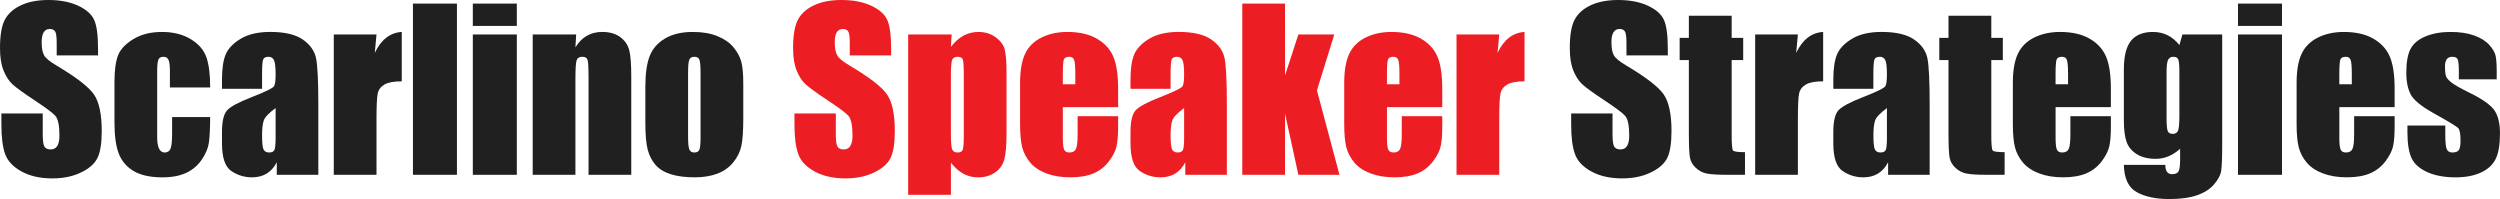 <?xml version="1.0" encoding="utf-8"?>
<!-- Generator: Adobe Illustrator 16.0.4, SVG Export Plug-In . SVG Version: 6.00 Build 0)  -->
<!DOCTYPE svg PUBLIC "-//W3C//DTD SVG 1.1//EN" "http://www.w3.org/Graphics/SVG/1.1/DTD/svg11.dtd">
<svg version="1.1" id="Layer_1" xmlns="http://www.w3.org/2000/svg" xmlns:xlink="http://www.w3.org/1999/xlink" x="0px" y="0px"
	 width="138.52px" height="11.027px" viewBox="0 0 138.52 11.027" enable-background="new 0 0 138.52 11.027" xml:space="preserve">
<g>
	<defs>
		<rect id="SVGID_1_" y="0" width="138.52" height="11.027"/>
	</defs>
	<clipPath id="SVGID_2_">
		<use xlink:href="#SVGID_1_"  overflow="visible"/>
	</clipPath>
	<path clip-path="url(#SVGID_2_)" fill="#202020" d="M5.432,3.07H3.141V2.367c0-0.328-0.029-0.537-0.088-0.627
		C2.994,1.65,2.896,1.605,2.76,1.605c-0.148,0-0.261,0.061-0.337,0.182C2.347,1.908,2.309,2.091,2.309,2.339
		c0,0.316,0.043,0.554,0.129,0.714c0.081,0.161,0.313,0.354,0.696,0.58c1.099,0.652,1.79,1.187,2.075,1.605
		C5.494,5.656,5.637,6.33,5.637,7.26c0,0.676-0.079,1.174-0.237,1.494C5.242,9.074,4.936,9.343,4.482,9.56
		C4.03,9.776,3.501,9.885,2.9,9.885c-0.66,0-1.224-0.125-1.691-0.375C0.744,9.26,0.438,8.941,0.292,8.555
		C0.148,8.168,0.077,7.619,0.077,6.908V6.287h2.291v1.154c0,0.355,0.032,0.584,0.096,0.686c0.065,0.102,0.179,0.152,0.343,0.152
		s0.286-0.063,0.366-0.193c0.08-0.129,0.12-0.32,0.12-0.574c0-0.559-0.076-0.924-0.228-1.096C2.909,6.244,2.523,5.958,1.911,5.554
		C1.296,5.148,0.891,4.854,0.691,4.67C0.493,4.486,0.328,4.232,0.197,3.908C0.065,3.584,0,3.17,0,2.667
		c0-0.727,0.093-1.258,0.279-1.594c0.185-0.336,0.485-0.599,0.899-0.788C1.592,0.094,2.092,0,2.678,0
		c0.641,0,1.187,0.103,1.638,0.31c0.451,0.207,0.75,0.468,0.896,0.782c0.147,0.315,0.22,0.849,0.22,1.603V3.07z"/>
	<path clip-path="url(#SVGID_2_)" fill="#202020" d="M11.646,4.846H9.414V3.95c0-0.313-0.026-0.525-0.077-0.636
		c-0.05-0.112-0.144-0.167-0.281-0.167c-0.137,0-0.228,0.049-0.275,0.146C8.733,3.391,8.709,3.61,8.709,3.95v3.667
		c0,0.277,0.036,0.485,0.106,0.625C8.886,8.38,8.989,8.45,9.125,8.45c0.161,0,0.269-0.073,0.326-0.218
		c0.056-0.145,0.085-0.418,0.085-0.82V6.486h2.109c-0.004,0.621-0.026,1.088-0.067,1.397c-0.041,0.311-0.172,0.629-0.393,0.955
		s-0.509,0.572-0.864,0.738C9.965,9.743,9.526,9.826,9.002,9.826c-0.668,0-1.197-0.114-1.587-0.343
		c-0.391-0.229-0.667-0.549-0.83-0.961C6.423,8.11,6.342,7.525,6.342,6.768V4.559c0-0.66,0.067-1.158,0.199-1.494
		c0.133-0.336,0.417-0.636,0.85-0.9C7.826,1.902,8.353,1.77,8.974,1.77c0.617,0,1.145,0.131,1.582,0.392
		c0.438,0.262,0.729,0.592,0.873,0.991C11.574,3.551,11.646,4.116,11.646,4.846"/>
	<path clip-path="url(#SVGID_2_)" fill="#202020" d="M14.521,4.922H12.3V4.4c0-0.601,0.07-1.065,0.208-1.391
		c0.139-0.327,0.417-0.615,0.835-0.865c0.418-0.25,0.961-0.375,1.629-0.375c0.801,0,1.404,0.142,1.811,0.425
		c0.406,0.283,0.65,0.631,0.732,1.043s0.123,1.261,0.123,2.546v3.902h-2.303V8.992c-0.144,0.278-0.331,0.486-0.559,0.626
		c-0.229,0.139-0.501,0.208-0.817,0.208c-0.415,0-0.794-0.116-1.14-0.349C12.474,9.245,12.3,8.736,12.3,7.951V7.312
		c0-0.582,0.092-0.979,0.276-1.189c0.183-0.211,0.638-0.457,1.365-0.739c0.777-0.304,1.193-0.509,1.248-0.615
		c0.055-0.105,0.082-0.32,0.082-0.644c0-0.407-0.03-0.671-0.091-0.794c-0.06-0.123-0.161-0.185-0.302-0.185
		c-0.16,0-0.259,0.052-0.298,0.155c-0.039,0.104-0.059,0.373-0.059,0.806V4.922z M15.271,5.988c-0.379,0.277-0.599,0.51-0.659,0.697
		c-0.061,0.188-0.091,0.457-0.091,0.809c0,0.402,0.026,0.662,0.079,0.779c0.053,0.117,0.157,0.176,0.314,0.176
		c0.148,0,0.245-0.046,0.29-0.138s0.067-0.333,0.067-0.724V5.988z"/>
	<path clip-path="url(#SVGID_2_)" fill="#202020" d="M20.861,1.91l-0.094,1.022c0.344-0.732,0.842-1.12,1.494-1.163v2.737
		c-0.433,0-0.752,0.058-0.955,0.175c-0.203,0.118-0.328,0.281-0.375,0.49c-0.047,0.209-0.07,0.69-0.07,1.444v3.07h-2.367V1.91
		H20.861z"/>
	<rect x="22.88" y="0.199" clip-path="url(#SVGID_2_)" fill="#202020" width="2.438" height="9.486"/>
	<path clip-path="url(#SVGID_2_)" fill="#202020" d="M28.636,1.436h-2.438V0.199h2.438V1.436z M28.636,9.686h-2.438V1.91h2.438
		V9.686z"/>
	<path clip-path="url(#SVGID_2_)" fill="#202020" d="M31.924,1.91l-0.041,0.717c0.172-0.286,0.382-0.5,0.63-0.644
		c0.248-0.142,0.534-0.214,0.858-0.214c0.407,0,0.739,0.096,0.996,0.287c0.258,0.192,0.424,0.433,0.498,0.724
		c0.075,0.291,0.112,0.776,0.112,1.456v5.449H32.61V4.301c0-0.536-0.018-0.862-0.053-0.979c-0.035-0.117-0.133-0.176-0.293-0.176
		c-0.168,0-0.274,0.068-0.317,0.202c-0.043,0.135-0.064,0.496-0.064,1.082v5.255h-2.367V1.91H31.924z"/>
	<path clip-path="url(#SVGID_2_)" fill="#202020" d="M41.184,4.641v1.904c0,0.698-0.035,1.212-0.105,1.538
		c-0.071,0.325-0.221,0.631-0.451,0.914c-0.231,0.283-0.527,0.492-0.888,0.627c-0.361,0.135-0.777,0.201-1.245,0.201
		c-0.524,0-0.967-0.057-1.33-0.172c-0.364-0.115-0.646-0.289-0.847-0.521s-0.345-0.515-0.431-0.844
		c-0.086-0.33-0.129-0.825-0.129-1.485V4.811c0-0.723,0.079-1.287,0.235-1.693c0.156-0.407,0.437-0.733,0.844-0.979
		c0.406-0.246,0.925-0.369,1.558-0.369c0.531,0,0.987,0.079,1.368,0.237c0.381,0.158,0.675,0.364,0.882,0.618
		s0.349,0.516,0.425,0.785C41.146,3.68,41.184,4.09,41.184,4.641 M38.816,4.055c0-0.398-0.021-0.649-0.064-0.753
		c-0.043-0.103-0.135-0.155-0.276-0.155c-0.14,0-0.234,0.052-0.281,0.155c-0.047,0.104-0.07,0.355-0.07,0.753v3.51
		c0,0.367,0.023,0.606,0.07,0.718s0.139,0.167,0.275,0.167c0.141,0,0.234-0.051,0.279-0.152s0.067-0.32,0.067-0.656V4.055z"/>
	<path clip-path="url(#SVGID_2_)" fill="#ED1D24" d="M49.375,3.07h-2.291V2.367c0-0.328-0.029-0.537-0.088-0.627
		c-0.059-0.09-0.156-0.135-0.293-0.135c-0.148,0-0.261,0.061-0.337,0.182c-0.076,0.121-0.114,0.304-0.114,0.552
		c0,0.316,0.043,0.554,0.129,0.714c0.081,0.161,0.313,0.354,0.696,0.58c1.099,0.652,1.79,1.187,2.075,1.605
		C49.437,5.656,49.58,6.33,49.58,7.26c0,0.676-0.079,1.174-0.237,1.494c-0.158,0.32-0.464,0.589-0.917,0.806
		c-0.453,0.217-0.981,0.325-1.582,0.325c-0.66,0-1.224-0.125-1.691-0.375c-0.466-0.25-0.772-0.568-0.917-0.955
		c-0.144-0.387-0.216-0.936-0.216-1.646V6.287h2.291v1.154c0,0.355,0.032,0.584,0.096,0.686c0.065,0.102,0.179,0.152,0.343,0.152
		s0.286-0.063,0.366-0.193c0.08-0.129,0.12-0.32,0.12-0.574c0-0.559-0.076-0.924-0.228-1.096c-0.156-0.172-0.541-0.458-1.154-0.862
		c-0.614-0.406-1.02-0.701-1.219-0.884c-0.199-0.184-0.364-0.438-0.495-0.762c-0.131-0.324-0.197-0.738-0.197-1.242
		c0-0.727,0.093-1.258,0.279-1.594c0.185-0.336,0.485-0.599,0.899-0.788C45.535,0.094,46.035,0,46.621,0
		c0.641,0,1.187,0.103,1.638,0.31c0.451,0.207,0.75,0.468,0.896,0.782c0.147,0.315,0.22,0.849,0.22,1.603V3.07z"/>
	<path clip-path="url(#SVGID_2_)" fill="#ED1D24" d="M52.729,1.91l-0.041,0.688c0.211-0.279,0.444-0.486,0.697-0.623
		c0.254-0.137,0.532-0.205,0.832-0.205c0.368,0,0.685,0.098,0.953,0.296c0.267,0.197,0.434,0.424,0.501,0.682
		c0.066,0.258,0.099,0.695,0.099,1.313v3.275c0,0.707-0.042,1.21-0.126,1.509c-0.084,0.299-0.256,0.537-0.515,0.715
		c-0.26,0.178-0.574,0.267-0.941,0.267c-0.293,0-0.564-0.068-0.814-0.205c-0.25-0.138-0.479-0.341-0.686-0.611v1.783H50.32V1.91
		H52.729z M53.402,4.172c0-0.48-0.018-0.771-0.053-0.873c-0.035-0.102-0.133-0.152-0.293-0.152c-0.156,0-0.257,0.058-0.301,0.175
		c-0.045,0.118-0.068,0.401-0.068,0.85v3.223c0,0.469,0.024,0.762,0.07,0.879c0.047,0.117,0.149,0.176,0.305,0.176
		c0.153,0,0.247-0.054,0.284-0.161s0.056-0.368,0.056-0.782V4.172z"/>
	<path clip-path="url(#SVGID_2_)" fill="#ED1D24" d="M61.953,5.936h-3.064v1.681c0,0.352,0.025,0.578,0.076,0.68
		c0.051,0.103,0.148,0.152,0.293,0.152c0.179,0,0.3-0.067,0.36-0.202c0.061-0.135,0.091-0.396,0.091-0.782V6.44h2.244v0.573
		c0,0.48-0.03,0.85-0.091,1.107c-0.06,0.258-0.202,0.533-0.425,0.826c-0.222,0.293-0.504,0.513-0.846,0.66
		c-0.342,0.146-0.771,0.219-1.286,0.219c-0.5,0-0.942-0.072-1.325-0.217c-0.382-0.145-0.68-0.343-0.893-0.595
		c-0.213-0.252-0.361-0.529-0.443-0.832s-0.123-0.742-0.123-1.321V4.594c0-0.68,0.092-1.216,0.276-1.609
		c0.183-0.392,0.484-0.693,0.902-0.902s0.899-0.313,1.442-0.313c0.664,0,1.211,0.126,1.643,0.378
		c0.432,0.251,0.734,0.585,0.908,1.001c0.174,0.417,0.261,1.001,0.261,1.755V5.936z M59.58,4.67V4.102
		c0-0.403-0.021-0.662-0.064-0.78c-0.043-0.117-0.131-0.175-0.264-0.175c-0.164,0-0.266,0.049-0.305,0.149s-0.058,0.368-0.058,0.806
		V4.67H59.58z"/>
	<path clip-path="url(#SVGID_2_)" fill="#ED1D24" d="M64.86,4.922h-2.221V4.4c0-0.601,0.07-1.065,0.208-1.391
		c0.139-0.327,0.417-0.615,0.835-0.865c0.418-0.25,0.961-0.375,1.629-0.375c0.801,0,1.404,0.142,1.811,0.425
		c0.406,0.283,0.65,0.631,0.732,1.043s0.123,1.261,0.123,2.546v3.902h-2.303V8.992c-0.144,0.278-0.331,0.486-0.559,0.626
		c-0.229,0.139-0.501,0.208-0.817,0.208c-0.415,0-0.794-0.116-1.14-0.349c-0.346-0.232-0.519-0.741-0.519-1.526V7.312
		c0-0.582,0.092-0.979,0.276-1.189c0.183-0.211,0.638-0.457,1.365-0.739c0.777-0.304,1.193-0.509,1.248-0.615
		c0.055-0.105,0.082-0.32,0.082-0.644c0-0.407-0.03-0.671-0.091-0.794c-0.06-0.123-0.161-0.185-0.302-0.185
		c-0.16,0-0.259,0.052-0.298,0.155C64.88,3.405,64.86,3.674,64.86,4.107V4.922z M65.61,5.988c-0.379,0.277-0.599,0.51-0.659,0.697
		c-0.061,0.188-0.091,0.457-0.091,0.809c0,0.402,0.026,0.662,0.079,0.779c0.053,0.117,0.157,0.176,0.314,0.176
		c0.148,0,0.245-0.046,0.29-0.138s0.067-0.333,0.067-0.724V5.988z"/>
	<polygon clip-path="url(#SVGID_2_)" fill="#ED1D24" points="73.93,1.91 72.969,5.007 74.217,9.686 71.94,9.686 71.202,6.297 
		71.199,9.686 68.832,9.686 68.832,0.199 71.199,0.199 71.202,4.181 71.94,1.91 	"/>
	<path clip-path="url(#SVGID_2_)" fill="#ED1D24" d="M79.913,5.936h-3.064v1.681c0,0.352,0.025,0.578,0.076,0.68
		c0.051,0.103,0.148,0.152,0.293,0.152c0.18,0,0.3-0.067,0.36-0.202s0.091-0.396,0.091-0.782V6.44h2.244v0.573
		c0,0.48-0.03,0.85-0.091,1.107s-0.202,0.533-0.425,0.826s-0.505,0.513-0.847,0.66c-0.342,0.146-0.771,0.219-1.286,0.219
		c-0.5,0-0.941-0.072-1.324-0.217s-0.681-0.343-0.894-0.595s-0.361-0.529-0.443-0.832c-0.081-0.303-0.122-0.742-0.122-1.321V4.594
		c0-0.68,0.092-1.216,0.275-1.609c0.184-0.392,0.484-0.693,0.902-0.902s0.898-0.313,1.441-0.313c0.664,0,1.211,0.126,1.644,0.378
		c0.432,0.251,0.733,0.585,0.908,1.001c0.174,0.417,0.261,1.001,0.261,1.755V5.936z M77.54,4.67V4.102
		c0-0.403-0.021-0.662-0.064-0.78c-0.043-0.117-0.131-0.175-0.264-0.175c-0.164,0-0.266,0.049-0.305,0.149s-0.059,0.368-0.059,0.806
		V4.67H77.54z"/>
	<path clip-path="url(#SVGID_2_)" fill="#ED1D24" d="M83.07,1.91l-0.094,1.022c0.344-0.732,0.842-1.12,1.494-1.163v2.737
		c-0.434,0-0.752,0.058-0.955,0.175c-0.203,0.118-0.328,0.281-0.375,0.49c-0.047,0.209-0.07,0.69-0.07,1.444v3.07h-2.367V1.91H83.07
		z"/>
	<path clip-path="url(#SVGID_2_)" fill="#202020" d="M92.41,3.07h-2.291V2.367c0-0.328-0.029-0.537-0.088-0.627
		c-0.059-0.09-0.156-0.135-0.293-0.135c-0.148,0-0.261,0.061-0.337,0.182c-0.076,0.121-0.114,0.304-0.114,0.552
		c0,0.316,0.043,0.554,0.129,0.714c0.081,0.161,0.313,0.354,0.696,0.58c1.099,0.652,1.79,1.187,2.075,1.605s0.428,1.092,0.428,2.021
		c0,0.676-0.079,1.174-0.237,1.494s-0.464,0.589-0.917,0.806s-0.98,0.325-1.582,0.325c-0.66,0-1.224-0.125-1.69-0.375
		c-0.466-0.25-0.772-0.568-0.917-0.955s-0.216-0.936-0.216-1.646V6.287h2.291v1.154c0,0.355,0.031,0.584,0.096,0.686
		s0.179,0.152,0.343,0.152s0.286-0.063,0.366-0.193c0.08-0.129,0.12-0.32,0.12-0.574c0-0.559-0.076-0.924-0.229-1.096
		c-0.156-0.172-0.541-0.458-1.153-0.862c-0.614-0.406-1.021-0.701-1.22-0.884c-0.198-0.184-0.363-0.438-0.495-0.762
		c-0.131-0.324-0.196-0.738-0.196-1.242c0-0.727,0.093-1.258,0.278-1.594s0.485-0.599,0.899-0.788C88.57,0.094,89.07,0,89.656,0
		c0.641,0,1.187,0.103,1.638,0.31s0.75,0.468,0.896,0.782c0.146,0.315,0.22,0.849,0.22,1.603V3.07z"/>
	<path clip-path="url(#SVGID_2_)" fill="#202020" d="M95.948,0.873v1.225h0.639v1.23h-0.639v4.16c0,0.512,0.026,0.797,0.079,0.855
		s0.272,0.088,0.659,0.088v1.255h-0.955c-0.539,0-0.924-0.023-1.154-0.068c-0.231-0.045-0.434-0.148-0.609-0.311
		S93.683,8.96,93.64,8.751c-0.044-0.209-0.064-0.7-0.064-1.474V3.328h-0.51v-1.23h0.51V0.873H95.948z"/>
	<path clip-path="url(#SVGID_2_)" fill="#202020" d="M99.617,1.91l-0.094,1.022c0.344-0.732,0.842-1.12,1.494-1.163v2.737
		c-0.434,0-0.752,0.058-0.955,0.175c-0.203,0.118-0.328,0.281-0.375,0.49c-0.047,0.209-0.07,0.69-0.07,1.444v3.07H97.25V1.91H99.617
		z"/>
	<path clip-path="url(#SVGID_2_)" fill="#202020" d="M103.802,4.922h-2.221V4.4c0-0.601,0.069-1.065,0.208-1.391
		c0.139-0.327,0.417-0.615,0.835-0.865s0.961-0.375,1.629-0.375c0.801,0,1.404,0.142,1.811,0.425
		c0.406,0.283,0.65,0.631,0.732,1.043s0.123,1.261,0.123,2.546v3.902h-2.303V8.992c-0.145,0.278-0.331,0.486-0.56,0.626
		c-0.229,0.139-0.501,0.208-0.816,0.208c-0.415,0-0.795-0.116-1.141-0.349s-0.519-0.741-0.519-1.526V7.312
		c0-0.582,0.092-0.979,0.275-1.189s0.639-0.457,1.365-0.739c0.777-0.304,1.193-0.509,1.248-0.615
		c0.055-0.105,0.082-0.32,0.082-0.644c0-0.407-0.03-0.671-0.091-0.794s-0.161-0.185-0.302-0.185c-0.16,0-0.26,0.052-0.299,0.155
		c-0.038,0.104-0.059,0.373-0.059,0.806V4.922z M104.552,5.988c-0.379,0.277-0.599,0.51-0.659,0.697s-0.091,0.457-0.091,0.809
		c0,0.402,0.026,0.662,0.079,0.779s0.157,0.176,0.313,0.176c0.148,0,0.245-0.046,0.29-0.138c0.046-0.092,0.067-0.333,0.067-0.724
		V5.988z"/>
	<path clip-path="url(#SVGID_2_)" fill="#202020" d="M110.334,0.873v1.225h0.639v1.23h-0.639v4.16c0,0.512,0.026,0.797,0.079,0.855
		s0.272,0.088,0.659,0.088v1.255h-0.955c-0.539,0-0.924-0.023-1.154-0.068s-0.434-0.148-0.609-0.311s-0.285-0.348-0.328-0.557
		s-0.064-0.7-0.064-1.474V3.328h-0.51v-1.23h0.51V0.873H110.334z"/>
	<path clip-path="url(#SVGID_2_)" fill="#202020" d="M116.96,5.936h-3.064v1.681c0,0.352,0.025,0.578,0.076,0.68
		c0.051,0.103,0.148,0.152,0.293,0.152c0.18,0,0.3-0.067,0.36-0.202s0.091-0.396,0.091-0.782V6.44h2.244v0.573
		c0,0.48-0.03,0.85-0.091,1.107s-0.202,0.533-0.425,0.826s-0.505,0.513-0.847,0.66c-0.342,0.146-0.771,0.219-1.286,0.219
		c-0.5,0-0.941-0.072-1.324-0.217s-0.681-0.343-0.894-0.595s-0.361-0.529-0.442-0.832c-0.082-0.303-0.123-0.742-0.123-1.321V4.594
		c0-0.68,0.092-1.216,0.275-1.609c0.184-0.392,0.484-0.693,0.902-0.902s0.898-0.313,1.441-0.313c0.664,0,1.212,0.126,1.644,0.378
		c0.432,0.251,0.733,0.585,0.908,1.001c0.174,0.417,0.261,1.001,0.261,1.755V5.936z M114.587,4.67V4.102
		c0-0.403-0.021-0.662-0.064-0.78c-0.043-0.117-0.131-0.175-0.264-0.175c-0.164,0-0.266,0.049-0.305,0.149s-0.059,0.368-0.059,0.806
		V4.67H114.587z"/>
	<path clip-path="url(#SVGID_2_)" fill="#202020" d="M123.128,1.91v5.989c0,0.809-0.019,1.331-0.056,1.567
		c-0.037,0.235-0.169,0.485-0.396,0.75c-0.227,0.264-0.542,0.465-0.946,0.604s-0.914,0.208-1.526,0.208
		c-0.754,0-1.359-0.128-1.816-0.384s-0.693-0.759-0.709-1.509h2.297c0,0.344,0.125,0.516,0.375,0.516
		c0.18,0,0.299-0.053,0.357-0.158s0.088-0.326,0.088-0.663V8.242c-0.203,0.185-0.417,0.323-0.642,0.417
		c-0.225,0.095-0.46,0.142-0.706,0.142c-0.426,0-0.776-0.086-1.052-0.258s-0.464-0.397-0.565-0.677s-0.152-0.677-0.152-1.192V3.85
		c0-0.738,0.133-1.27,0.398-1.594c0.266-0.324,0.67-0.486,1.213-0.486c0.297,0,0.567,0.06,0.812,0.182s0.462,0.303,0.653,0.546
		l0.17-0.588H123.128z M120.755,3.973c0-0.355-0.021-0.582-0.062-0.68c-0.041-0.097-0.132-0.146-0.272-0.146
		c-0.137,0-0.233,0.055-0.29,0.167c-0.057,0.111-0.085,0.331-0.085,0.659v2.613c0,0.348,0.022,0.573,0.064,0.677
		c0.043,0.104,0.133,0.155,0.27,0.155c0.156,0,0.258-0.062,0.305-0.188s0.07-0.408,0.07-0.85V3.973z"/>
	<path clip-path="url(#SVGID_2_)" fill="#202020" d="M126.44,1.436h-2.438V0.199h2.438V1.436z M126.44,9.686h-2.438V1.91h2.438
		V9.686z"/>
	<path clip-path="url(#SVGID_2_)" fill="#202020" d="M132.682,5.936h-3.064v1.681c0,0.352,0.025,0.578,0.076,0.68
		c0.051,0.103,0.148,0.152,0.293,0.152c0.18,0,0.3-0.067,0.36-0.202s0.091-0.396,0.091-0.782V6.44h2.244v0.573
		c0,0.48-0.03,0.85-0.091,1.107s-0.202,0.533-0.425,0.826s-0.505,0.513-0.847,0.66c-0.342,0.146-0.771,0.219-1.286,0.219
		c-0.5,0-0.941-0.072-1.324-0.217s-0.681-0.343-0.894-0.595s-0.36-0.529-0.442-0.832s-0.123-0.742-0.123-1.321V4.594
		c0-0.68,0.092-1.216,0.275-1.609c0.184-0.392,0.484-0.693,0.902-0.902s0.898-0.313,1.441-0.313c0.664,0,1.212,0.126,1.644,0.378
		c0.432,0.251,0.733,0.585,0.908,1.001c0.174,0.417,0.261,1.001,0.261,1.755V5.936z M130.309,4.67V4.102
		c0-0.403-0.021-0.662-0.064-0.78c-0.043-0.117-0.131-0.175-0.264-0.175c-0.164,0-0.266,0.049-0.305,0.149s-0.059,0.368-0.059,0.806
		V4.67H130.309z"/>
	<path clip-path="url(#SVGID_2_)" fill="#202020" d="M138.338,4.395h-2.098V3.973c0-0.359-0.021-0.587-0.062-0.682
		c-0.041-0.096-0.144-0.144-0.308-0.144c-0.133,0-0.232,0.044-0.299,0.132c-0.066,0.088-0.1,0.22-0.1,0.395
		c0,0.239,0.017,0.413,0.05,0.525c0.033,0.111,0.133,0.233,0.299,0.366c0.166,0.133,0.507,0.326,1.022,0.58
		c0.688,0.336,1.139,0.652,1.354,0.949c0.215,0.297,0.322,0.729,0.322,1.295c0,0.633-0.082,1.11-0.246,1.433
		s-0.438,0.57-0.823,0.744s-0.849,0.261-1.392,0.261c-0.602,0-1.117-0.094-1.544-0.281c-0.428-0.188-0.722-0.441-0.882-0.762
		s-0.24-0.805-0.24-1.453V6.955h2.098v0.492c0,0.418,0.026,0.689,0.079,0.814s0.157,0.188,0.313,0.188
		c0.168,0,0.285-0.042,0.352-0.126s0.1-0.261,0.1-0.53c0-0.371-0.043-0.604-0.129-0.697c-0.09-0.094-0.549-0.371-1.377-0.832
		c-0.695-0.39-1.119-0.745-1.271-1.063c-0.152-0.319-0.229-0.697-0.229-1.134c0-0.621,0.082-1.079,0.246-1.374
		s0.442-0.523,0.835-0.683c0.393-0.16,0.849-0.24,1.368-0.24c0.516,0,0.954,0.065,1.315,0.196c0.361,0.131,0.639,0.304,0.832,0.519
		c0.193,0.215,0.311,0.414,0.352,0.598c0.04,0.183,0.062,0.47,0.062,0.861V4.395z"/>
</g>
</svg>
